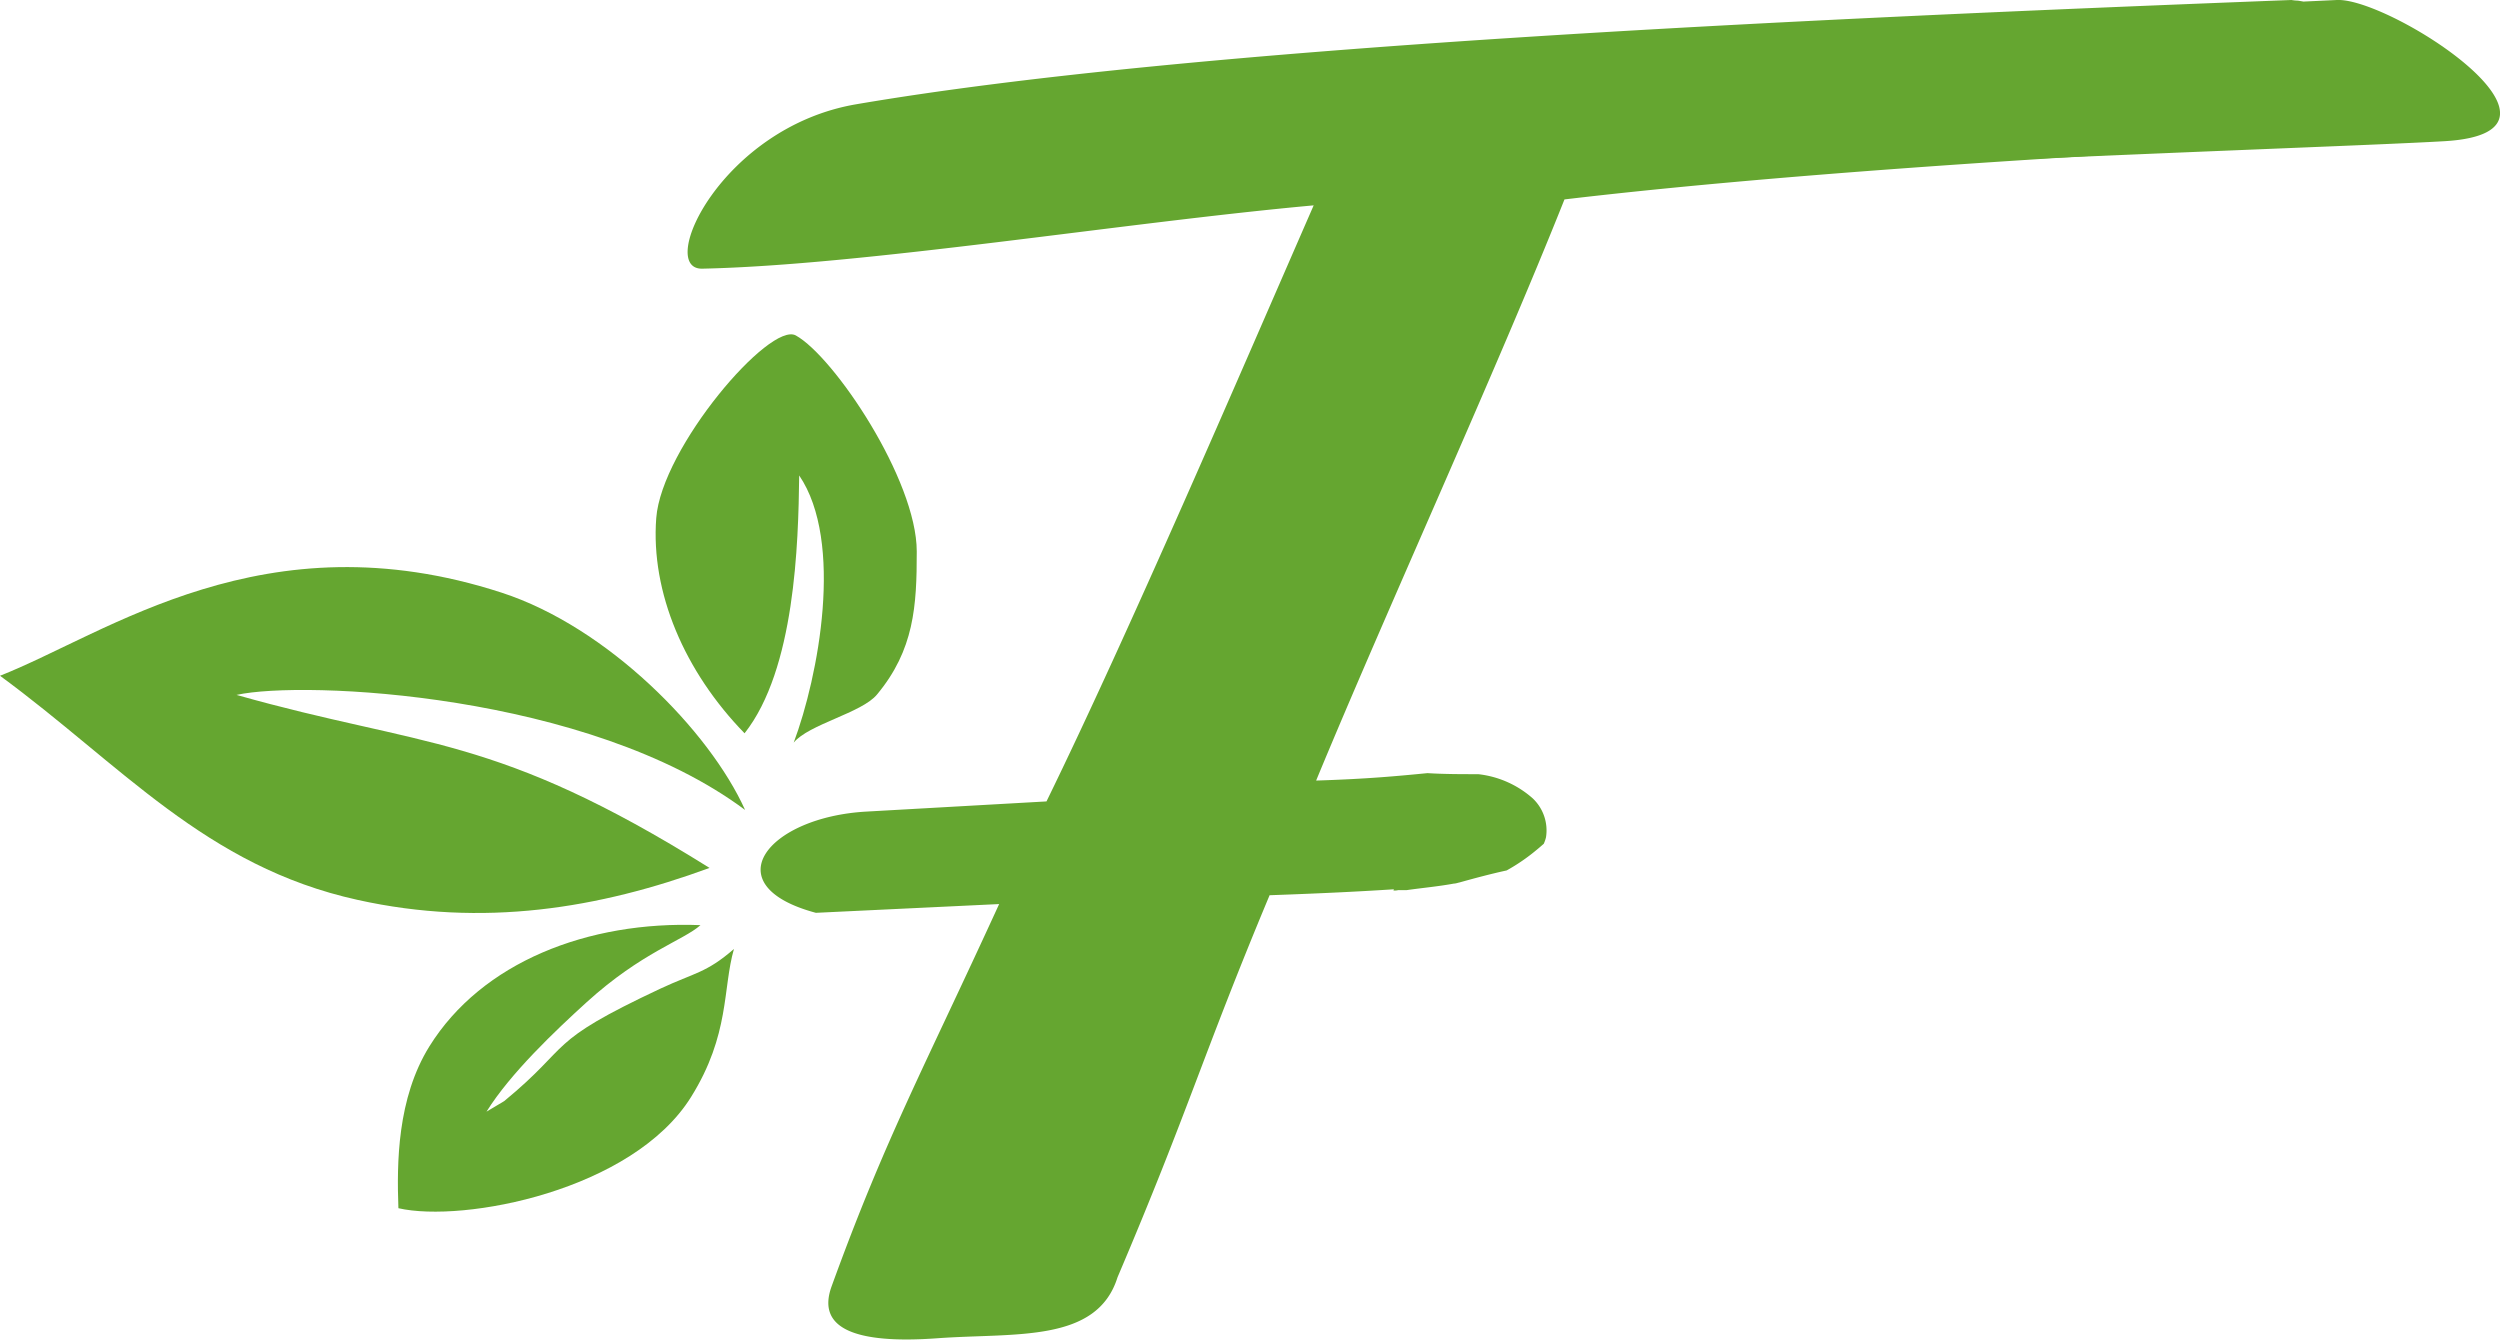 <svg xmlns="http://www.w3.org/2000/svg" viewBox="0 0 336.84 180.48"><defs><style>.cls-1{fill:#65a630;}</style></defs><g id="Ebene_2" data-name="Ebene 2"><g id="Ebene_1-2" data-name="Ebene 1"><path class="cls-1" d="M67.93,148.36l-2.38,1.42c3.21-5.16,9.27-10.91,13.52-14.77,7.4-6.71,13-8.3,15.31-10.36-15.15-.6-29.48,5-36.53,16.34-4.34,7-4.39,15.72-4.17,21.8,8.76,2,31.58-2.36,39.44-15,5.24-8.41,4.23-14.59,5.77-19.93-3.73,3.24-5.27,3.18-9.9,5.34C73.22,140.6,77.31,140.64,67.93,148.36Z"/><path class="cls-1" d="M107.68,64.06c6.07,8.93,2.59,27.11-.74,36,2-2.47,9.18-4,11.22-6.48,5-6,5.37-11.91,5.36-19.27,0-9.68-11.16-26.26-16.29-29.11-3.49-1.94-18.09,15.12-18.81,24.6-.76,10,3.8,20.68,11.9,29C107.11,90.19,107.57,73.33,107.68,64.06Z"/><path class="cls-1" d="M67.58,79.85C35.63,69.47,14.53,85.33,0,91.05c16.35,12,27.66,25.68,48.19,30.2C65.1,125,80.73,122.4,95.6,116.94c-29-18.13-38.44-16.15-63.73-23.31,9-2,47.44-.23,68.52,15.5C95.58,98.45,81.84,84.48,67.58,79.85Z"/><path class="cls-1" d="M308.2,19.51c1.55-.38,3.09-.82,4.63-1.26,2.52-1.17,4.39-3.05,4-6.25C316.45,9.05,313.25.22,309.46.08a5.47,5.47,0,0,1-.72-.08C240.63,2.63,160.32,6.36,115.36,14.05,97.2,17.15,88.43,36.33,94.62,36.2,116.4,35.73,151.39,30,177,27.67c-10,22.9-24.87,57.52-36,80.31l-24.26,1.37c-13.38.75-20.63,9.94-6.81,13.64l24.69-1.18c-10.07,22-15.3,31.46-22.57,51.5-2.07,5.68,3.15,7.81,14.27,7,10.47-.76,21.47.67,24.25-8.21,9.63-22.63,11.44-29.83,20.49-51.48,7.75-.27,12.87-.55,16.74-.8a.84.84,0,0,1-.05.17c.21,0,.42,0,.65-.06l1.14,0c2.11-.3,4.25-.49,6.36-.88.25,0,.49-.1.74-.15,2.12-.59,4.24-1.16,6.36-1.62a25.52,25.52,0,0,0,4-2.74c.34-.27.66-.56,1-.85a4.92,4.92,0,0,0,.3-.87,5.93,5.93,0,0,0-1.82-5.28,13.26,13.26,0,0,0-7.31-3.23c-2.26,0-4.58,0-6.84-.14-4.12.4-8.07.78-15,1,9.46-22.88,24.4-55.52,33.46-78.3C237.85,23.66,274.19,21.28,308.2,19.51Z"/><path class="cls-1" d="M314.85,0c-18.14.88-41.21,1.72-66.55,2.7a34.1,34.1,0,0,1,3.93,11.05,15.64,15.64,0,0,1-.86,8.7c37.22-1.82,68.85-2.88,78.06-3.43C350,17.77,322-.34,314.85,0Z"/></g></g></svg>